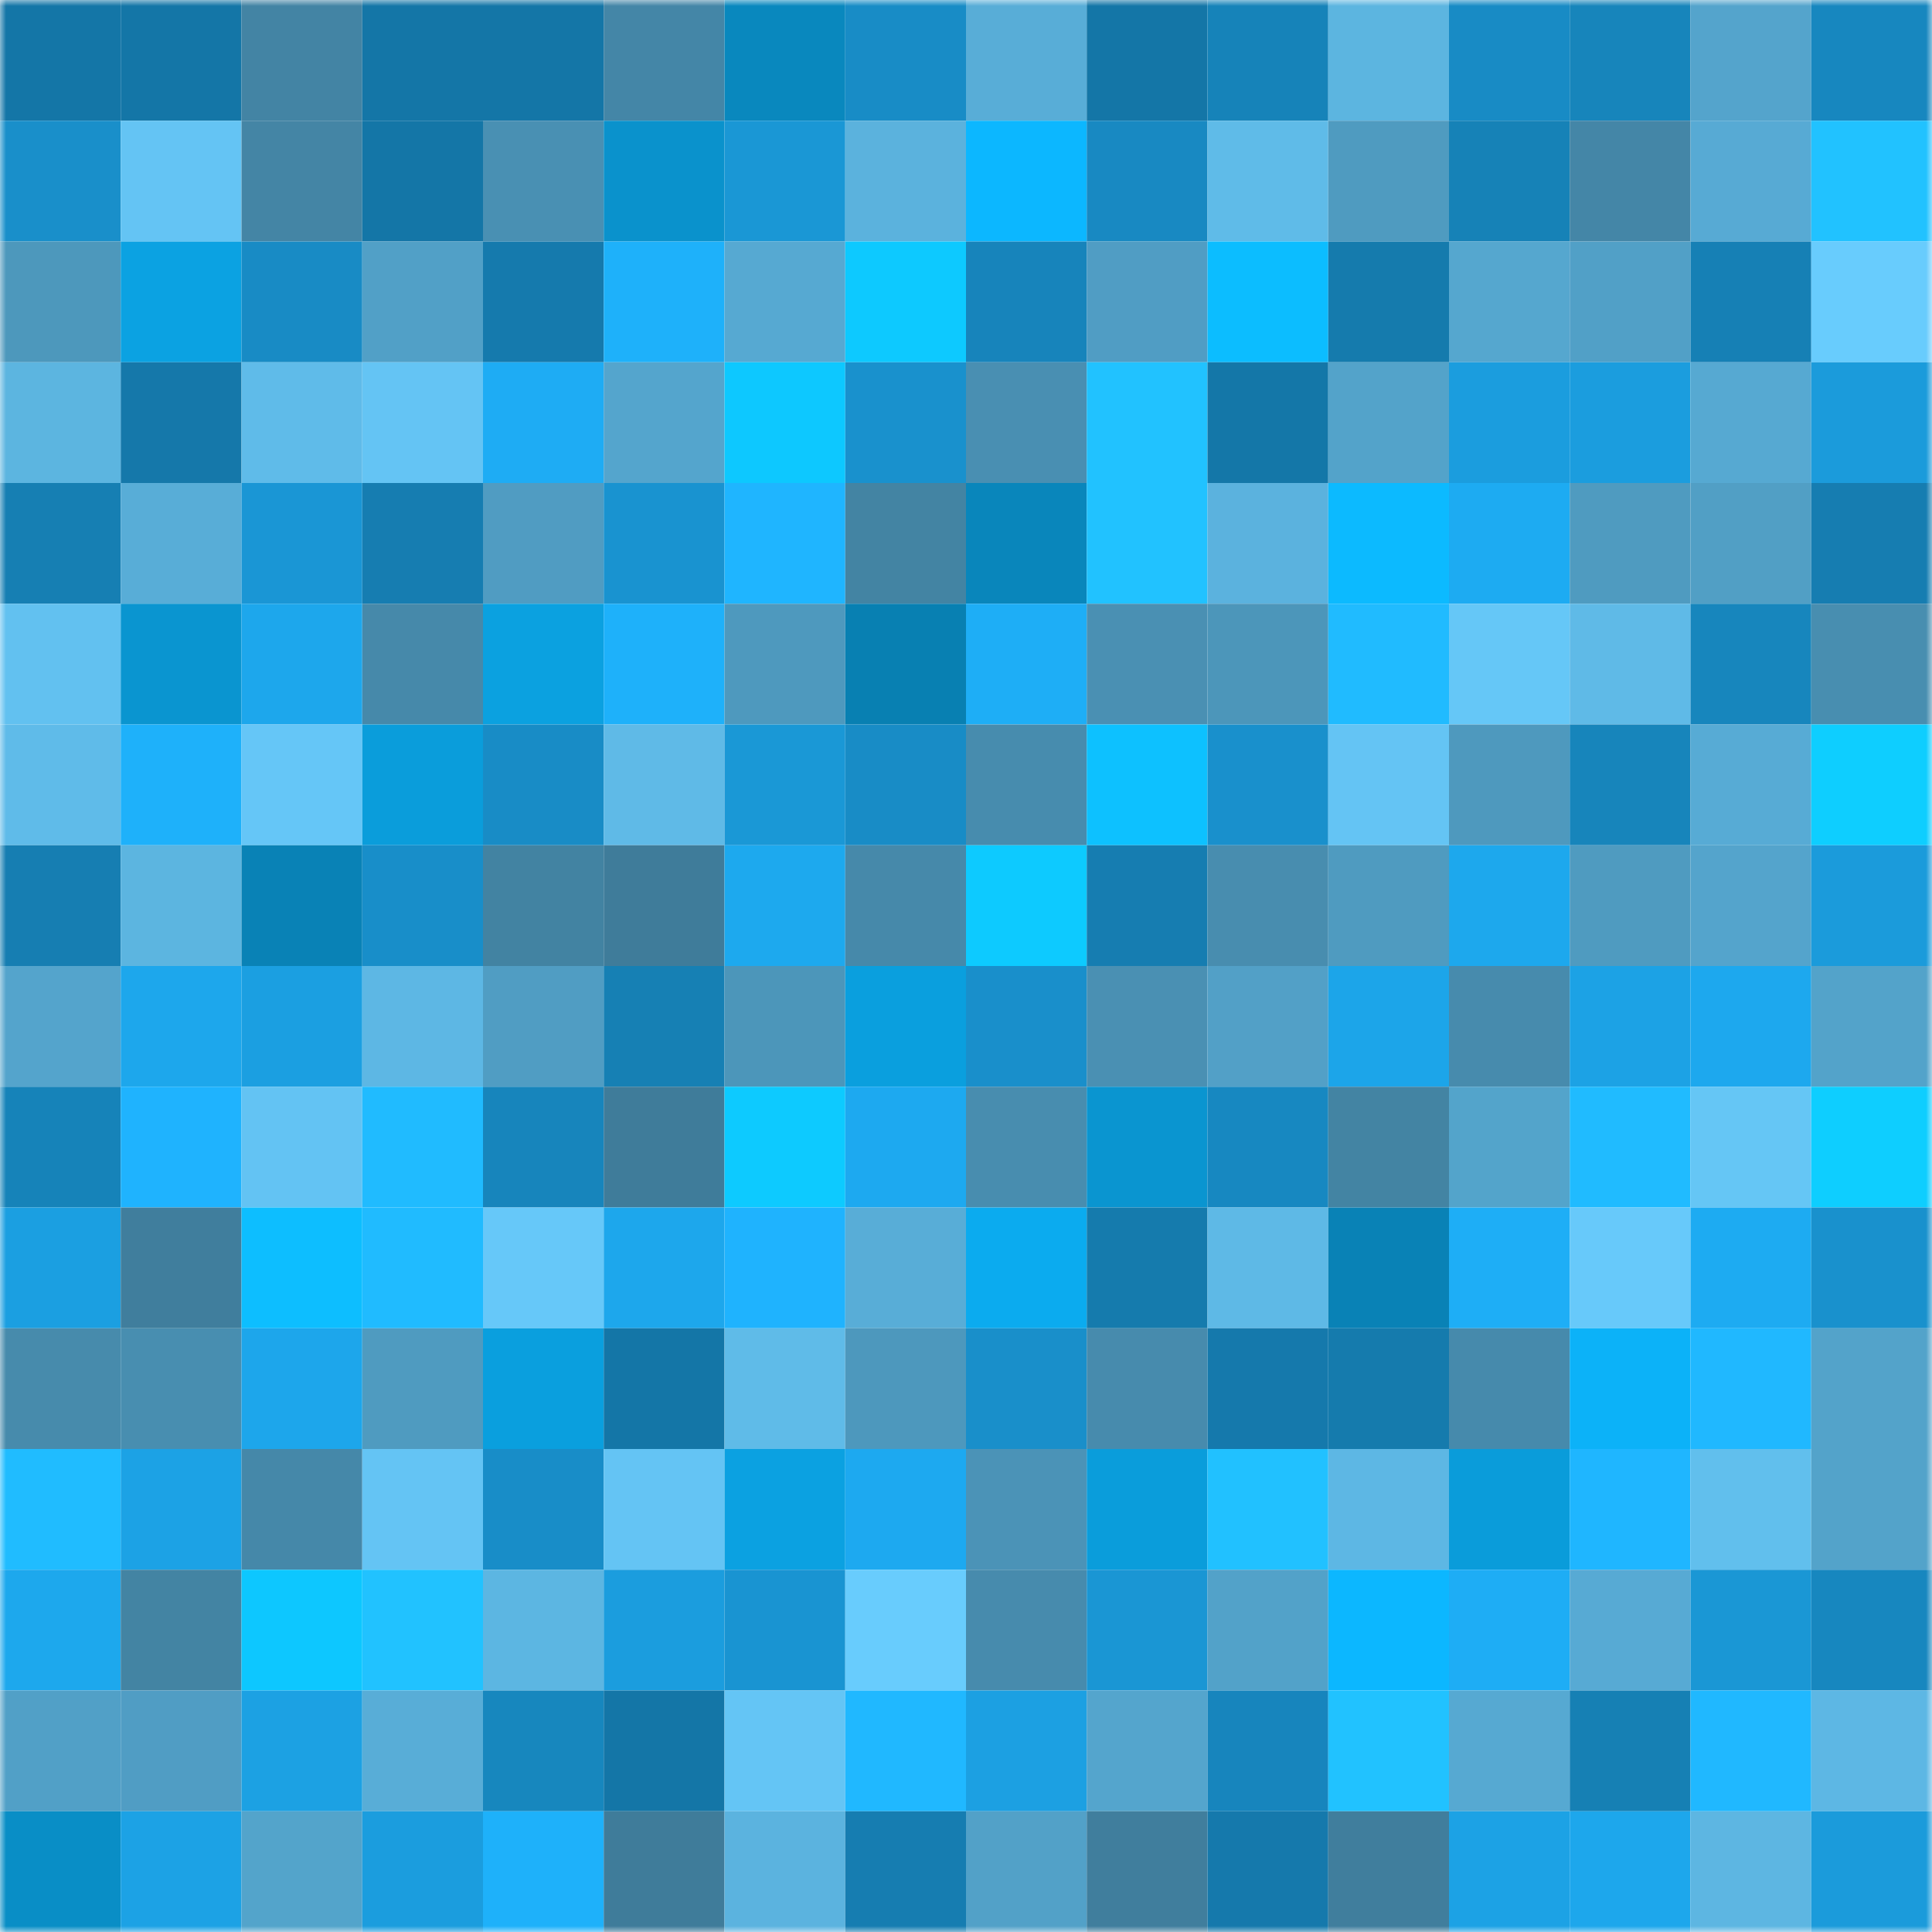 <svg viewBox="0 0 160 160" fill="none" role="img" xmlns="http://www.w3.org/2000/svg" width="240" height="240" name="ens%2Cpifabull.eth"><title>ens,pifabull.eth</title><mask id="636090380" mask-type="alpha" maskUnits="userSpaceOnUse" x="0" y="0" width="160" height="160"><rect width="160" height="160" fill="#FFFFFF"></rect></mask><g mask="url(#636090380)"><rect x="0" y="0" width="10" height="10" fill="#1476a7"></rect><rect x="10" y="0" width="10" height="10" fill="#1476a7"></rect><rect x="20" y="0" width="10" height="10" fill="#4384a4"></rect><rect x="30" y="0" width="10" height="10" fill="#1476a7"></rect><rect x="40" y="0" width="10" height="10" fill="#1476a7"></rect><rect x="50" y="0" width="10" height="10" fill="#4486a7"></rect><rect x="60" y="0" width="10" height="10" fill="#0988be"></rect><rect x="70" y="0" width="10" height="10" fill="#188cc6"></rect><rect x="80" y="0" width="10" height="10" fill="#58add7"></rect><rect x="90" y="0" width="10" height="10" fill="#1476a7"></rect><rect x="100" y="0" width="10" height="10" fill="#1683b9"></rect><rect x="110" y="0" width="10" height="10" fill="#5cb5e0"></rect><rect x="120" y="0" width="10" height="10" fill="#188bc5"></rect><rect x="130" y="0" width="10" height="10" fill="#1785bb"></rect><rect x="140" y="0" width="10" height="10" fill="#54a4cc"></rect><rect x="150" y="0" width="10" height="10" fill="#1787bf"></rect><rect x="0" y="10" width="10" height="10" fill="#198fca"></rect><rect x="10" y="10" width="10" height="10" fill="#64c4f4"></rect><rect x="20" y="10" width="10" height="10" fill="#4485a5"></rect><rect x="30" y="10" width="10" height="10" fill="#1476a7"></rect><rect x="40" y="10" width="10" height="10" fill="#4990b3"></rect><rect x="50" y="10" width="10" height="10" fill="#0a92cc"></rect><rect x="60" y="10" width="10" height="10" fill="#1a97d5"></rect><rect x="70" y="10" width="10" height="10" fill="#5bb2dd"></rect><rect x="80" y="10" width="10" height="10" fill="#0cb7ff"></rect><rect x="90" y="10" width="10" height="10" fill="#1889c2"></rect><rect x="100" y="10" width="10" height="10" fill="#5fbbe8"></rect><rect x="110" y="10" width="10" height="10" fill="#4f9bc0"></rect><rect x="120" y="10" width="10" height="10" fill="#1682b7"></rect><rect x="130" y="10" width="10" height="10" fill="#4486a7"></rect><rect x="140" y="10" width="10" height="10" fill="#57aad4"></rect><rect x="150" y="10" width="10" height="10" fill="#21c2ff"></rect><rect x="0" y="20" width="10" height="10" fill="#4d98bc"></rect><rect x="10" y="20" width="10" height="10" fill="#0ba2e2"></rect><rect x="20" y="20" width="10" height="10" fill="#188bc5"></rect><rect x="30" y="20" width="10" height="10" fill="#51a0c7"></rect><rect x="40" y="20" width="10" height="10" fill="#157aad"></rect><rect x="50" y="20" width="10" height="10" fill="#1eb1fa"></rect><rect x="60" y="20" width="10" height="10" fill="#56a9d2"></rect><rect x="70" y="20" width="10" height="10" fill="#0dc9ff"></rect><rect x="80" y="20" width="10" height="10" fill="#1784bb"></rect><rect x="90" y="20" width="10" height="10" fill="#509dc4"></rect><rect x="100" y="20" width="10" height="10" fill="#0cbdff"></rect><rect x="110" y="20" width="10" height="10" fill="#157bad"></rect><rect x="120" y="20" width="10" height="10" fill="#55a7cf"></rect><rect x="130" y="20" width="10" height="10" fill="#51a0c7"></rect><rect x="140" y="20" width="10" height="10" fill="#1680b5"></rect><rect x="150" y="20" width="10" height="10" fill="#68ccfd"></rect><rect x="0" y="30" width="10" height="10" fill="#5cb5e0"></rect><rect x="10" y="30" width="10" height="10" fill="#1578aa"></rect><rect x="20" y="30" width="10" height="10" fill="#5fbbe9"></rect><rect x="30" y="30" width="10" height="10" fill="#64c4f4"></rect><rect x="40" y="30" width="10" height="10" fill="#1eacf4"></rect><rect x="50" y="30" width="10" height="10" fill="#54a5cd"></rect><rect x="60" y="30" width="10" height="10" fill="#0dc8ff"></rect><rect x="70" y="30" width="10" height="10" fill="#1991cd"></rect><rect x="80" y="30" width="10" height="10" fill="#498fb2"></rect><rect x="90" y="30" width="10" height="10" fill="#21c2ff"></rect><rect x="100" y="30" width="10" height="10" fill="#1477a8"></rect><rect x="110" y="30" width="10" height="10" fill="#53a3ca"></rect><rect x="120" y="30" width="10" height="10" fill="#1b9dde"></rect><rect x="130" y="30" width="10" height="10" fill="#1b9dde"></rect><rect x="140" y="30" width="10" height="10" fill="#56a9d2"></rect><rect x="150" y="30" width="10" height="10" fill="#1b9bdb"></rect><rect x="0" y="40" width="10" height="10" fill="#167fb3"></rect><rect x="10" y="40" width="10" height="10" fill="#58add7"></rect><rect x="20" y="40" width="10" height="10" fill="#1a96d5"></rect><rect x="30" y="40" width="10" height="10" fill="#167db1"></rect><rect x="40" y="40" width="10" height="10" fill="#509cc2"></rect><rect x="50" y="40" width="10" height="10" fill="#1993d0"></rect><rect x="60" y="40" width="10" height="10" fill="#1fb5ff"></rect><rect x="70" y="40" width="10" height="10" fill="#4384a3"></rect><rect x="80" y="40" width="10" height="10" fill="#0986bb"></rect><rect x="90" y="40" width="10" height="10" fill="#21c2ff"></rect><rect x="100" y="40" width="10" height="10" fill="#5bb2de"></rect><rect x="110" y="40" width="10" height="10" fill="#0cbaff"></rect><rect x="120" y="40" width="10" height="10" fill="#1dabf2"></rect><rect x="130" y="40" width="10" height="10" fill="#4f9bc0"></rect><rect x="140" y="40" width="10" height="10" fill="#519fc5"></rect><rect x="150" y="40" width="10" height="10" fill="#167db1"></rect><rect x="0" y="50" width="10" height="10" fill="#62c1f0"></rect><rect x="10" y="50" width="10" height="10" fill="#0a95d0"></rect><rect x="20" y="50" width="10" height="10" fill="#1da7ec"></rect><rect x="30" y="50" width="10" height="10" fill="#4689aa"></rect><rect x="40" y="50" width="10" height="10" fill="#0ba1e0"></rect><rect x="50" y="50" width="10" height="10" fill="#1eb1fa"></rect><rect x="60" y="50" width="10" height="10" fill="#4e99be"></rect><rect x="70" y="50" width="10" height="10" fill="#0880b2"></rect><rect x="80" y="50" width="10" height="10" fill="#1eaef6"></rect><rect x="90" y="50" width="10" height="10" fill="#4a90b3"></rect><rect x="100" y="50" width="10" height="10" fill="#4c96ba"></rect><rect x="110" y="50" width="10" height="10" fill="#20bbff"></rect><rect x="120" y="50" width="10" height="10" fill="#65c7f7"></rect><rect x="130" y="50" width="10" height="10" fill="#5fbae7"></rect><rect x="140" y="50" width="10" height="10" fill="#1786bd"></rect><rect x="150" y="50" width="10" height="10" fill="#488eb0"></rect><rect x="0" y="60" width="10" height="10" fill="#5fbbe9"></rect><rect x="10" y="60" width="10" height="10" fill="#1eb1fa"></rect><rect x="20" y="60" width="10" height="10" fill="#65c6f7"></rect><rect x="30" y="60" width="10" height="10" fill="#0a9ddb"></rect><rect x="40" y="60" width="10" height="10" fill="#188cc6"></rect><rect x="50" y="60" width="10" height="10" fill="#5fbae7"></rect><rect x="60" y="60" width="10" height="10" fill="#1a98d6"></rect><rect x="70" y="60" width="10" height="10" fill="#188cc6"></rect><rect x="80" y="60" width="10" height="10" fill="#478cae"></rect><rect x="90" y="60" width="10" height="10" fill="#0dc1ff"></rect><rect x="100" y="60" width="10" height="10" fill="#1990cc"></rect><rect x="110" y="60" width="10" height="10" fill="#64c4f4"></rect><rect x="120" y="60" width="10" height="10" fill="#4e99be"></rect><rect x="130" y="60" width="10" height="10" fill="#1785bb"></rect><rect x="140" y="60" width="10" height="10" fill="#57abd5"></rect><rect x="150" y="60" width="10" height="10" fill="#0eceff"></rect><rect x="0" y="70" width="10" height="10" fill="#167eb2"></rect><rect x="10" y="70" width="10" height="10" fill="#5cb5e0"></rect><rect x="20" y="70" width="10" height="10" fill="#0982b6"></rect><rect x="30" y="70" width="10" height="10" fill="#188ec9"></rect><rect x="40" y="70" width="10" height="10" fill="#4283a2"></rect><rect x="50" y="70" width="10" height="10" fill="#3f7c9a"></rect><rect x="60" y="70" width="10" height="10" fill="#1da9ee"></rect><rect x="70" y="70" width="10" height="10" fill="#4689aa"></rect><rect x="80" y="70" width="10" height="10" fill="#0dcaff"></rect><rect x="90" y="70" width="10" height="10" fill="#167db1"></rect><rect x="100" y="70" width="10" height="10" fill="#488daf"></rect><rect x="110" y="70" width="10" height="10" fill="#4f9bc0"></rect><rect x="120" y="70" width="10" height="10" fill="#1da8ed"></rect><rect x="130" y="70" width="10" height="10" fill="#4f9bc0"></rect><rect x="140" y="70" width="10" height="10" fill="#54a4cc"></rect><rect x="150" y="70" width="10" height="10" fill="#1b9bdb"></rect><rect x="0" y="80" width="10" height="10" fill="#54a4cc"></rect><rect x="10" y="80" width="10" height="10" fill="#1da7ec"></rect><rect x="20" y="80" width="10" height="10" fill="#1b9fe1"></rect><rect x="30" y="80" width="10" height="10" fill="#5db7e4"></rect><rect x="40" y="80" width="10" height="10" fill="#509dc3"></rect><rect x="50" y="80" width="10" height="10" fill="#1680b4"></rect><rect x="60" y="80" width="10" height="10" fill="#4c96ba"></rect><rect x="70" y="80" width="10" height="10" fill="#0a9fde"></rect><rect x="80" y="80" width="10" height="10" fill="#198fcb"></rect><rect x="90" y="80" width="10" height="10" fill="#4a90b3"></rect><rect x="100" y="80" width="10" height="10" fill="#52a0c7"></rect><rect x="110" y="80" width="10" height="10" fill="#1ca5e9"></rect><rect x="120" y="80" width="10" height="10" fill="#478bad"></rect><rect x="130" y="80" width="10" height="10" fill="#1ca2e5"></rect><rect x="140" y="80" width="10" height="10" fill="#1da8ee"></rect><rect x="150" y="80" width="10" height="10" fill="#53a3ca"></rect><rect x="0" y="90" width="10" height="10" fill="#1683b9"></rect><rect x="10" y="90" width="10" height="10" fill="#1fb3fe"></rect><rect x="20" y="90" width="10" height="10" fill="#63c3f3"></rect><rect x="30" y="90" width="10" height="10" fill="#20bbff"></rect><rect x="40" y="90" width="10" height="10" fill="#1785bc"></rect><rect x="50" y="90" width="10" height="10" fill="#3f7c9a"></rect><rect x="60" y="90" width="10" height="10" fill="#0dcaff"></rect><rect x="70" y="90" width="10" height="10" fill="#1da9f0"></rect><rect x="80" y="90" width="10" height="10" fill="#488daf"></rect><rect x="90" y="90" width="10" height="10" fill="#0a95d0"></rect><rect x="100" y="90" width="10" height="10" fill="#1788c1"></rect><rect x="110" y="90" width="10" height="10" fill="#4384a3"></rect><rect x="120" y="90" width="10" height="10" fill="#53a4cb"></rect><rect x="130" y="90" width="10" height="10" fill="#20bbff"></rect><rect x="140" y="90" width="10" height="10" fill="#65c6f5"></rect><rect x="150" y="90" width="10" height="10" fill="#0eceff"></rect><rect x="0" y="100" width="10" height="10" fill="#1b9fe1"></rect><rect x="10" y="100" width="10" height="10" fill="#407e9d"></rect><rect x="20" y="100" width="10" height="10" fill="#0dbeff"></rect><rect x="30" y="100" width="10" height="10" fill="#20bbff"></rect><rect x="40" y="100" width="10" height="10" fill="#66c8f9"></rect><rect x="50" y="100" width="10" height="10" fill="#1da7ec"></rect><rect x="60" y="100" width="10" height="10" fill="#1fb3fe"></rect><rect x="70" y="100" width="10" height="10" fill="#58add7"></rect><rect x="80" y="100" width="10" height="10" fill="#0babef"></rect><rect x="90" y="100" width="10" height="10" fill="#157bad"></rect><rect x="100" y="100" width="10" height="10" fill="#5eb9e6"></rect><rect x="110" y="100" width="10" height="10" fill="#0982b6"></rect><rect x="120" y="100" width="10" height="10" fill="#1eaef6"></rect><rect x="130" y="100" width="10" height="10" fill="#67c9fa"></rect><rect x="140" y="100" width="10" height="10" fill="#1dabf2"></rect><rect x="150" y="100" width="10" height="10" fill="#1991cd"></rect><rect x="0" y="110" width="10" height="10" fill="#478bac"></rect><rect x="10" y="110" width="10" height="10" fill="#488eb0"></rect><rect x="20" y="110" width="10" height="10" fill="#1da6eb"></rect><rect x="30" y="110" width="10" height="10" fill="#4f9bc0"></rect><rect x="40" y="110" width="10" height="10" fill="#0a9fde"></rect><rect x="50" y="110" width="10" height="10" fill="#1476a7"></rect><rect x="60" y="110" width="10" height="10" fill="#5fbbe8"></rect><rect x="70" y="110" width="10" height="10" fill="#4d98bd"></rect><rect x="80" y="110" width="10" height="10" fill="#198fca"></rect><rect x="90" y="110" width="10" height="10" fill="#478bad"></rect><rect x="100" y="110" width="10" height="10" fill="#1579ac"></rect><rect x="110" y="110" width="10" height="10" fill="#157bad"></rect><rect x="120" y="110" width="10" height="10" fill="#468aac"></rect><rect x="130" y="110" width="10" height="10" fill="#0cb2f8"></rect><rect x="140" y="110" width="10" height="10" fill="#20b8ff"></rect><rect x="150" y="110" width="10" height="10" fill="#53a3ca"></rect><rect x="0" y="120" width="10" height="10" fill="#20bcff"></rect><rect x="10" y="120" width="10" height="10" fill="#1ca2e5"></rect><rect x="20" y="120" width="10" height="10" fill="#4588a9"></rect><rect x="30" y="120" width="10" height="10" fill="#64c4f4"></rect><rect x="40" y="120" width="10" height="10" fill="#188dc8"></rect><rect x="50" y="120" width="10" height="10" fill="#64c4f4"></rect><rect x="60" y="120" width="10" height="10" fill="#0ba1e1"></rect><rect x="70" y="120" width="10" height="10" fill="#1da9f0"></rect><rect x="80" y="120" width="10" height="10" fill="#4b93b7"></rect><rect x="90" y="120" width="10" height="10" fill="#0a9ddb"></rect><rect x="100" y="120" width="10" height="10" fill="#21c1ff"></rect><rect x="110" y="120" width="10" height="10" fill="#5db7e4"></rect><rect x="120" y="120" width="10" height="10" fill="#0a9cda"></rect><rect x="130" y="120" width="10" height="10" fill="#1fb6ff"></rect><rect x="140" y="120" width="10" height="10" fill="#61bfed"></rect><rect x="150" y="120" width="10" height="10" fill="#53a3ca"></rect><rect x="0" y="130" width="10" height="10" fill="#1da8ed"></rect><rect x="10" y="130" width="10" height="10" fill="#4384a3"></rect><rect x="20" y="130" width="10" height="10" fill="#0dc7ff"></rect><rect x="30" y="130" width="10" height="10" fill="#21c2ff"></rect><rect x="40" y="130" width="10" height="10" fill="#5cb6e2"></rect><rect x="50" y="130" width="10" height="10" fill="#1b9dde"></rect><rect x="60" y="130" width="10" height="10" fill="#1994d2"></rect><rect x="70" y="130" width="10" height="10" fill="#68ccfd"></rect><rect x="80" y="130" width="10" height="10" fill="#478bad"></rect><rect x="90" y="130" width="10" height="10" fill="#1a96d4"></rect><rect x="100" y="130" width="10" height="10" fill="#52a2c9"></rect><rect x="110" y="130" width="10" height="10" fill="#0cb7ff"></rect><rect x="120" y="130" width="10" height="10" fill="#1eadf5"></rect><rect x="130" y="130" width="10" height="10" fill="#57aad4"></rect><rect x="140" y="130" width="10" height="10" fill="#1a97d5"></rect><rect x="150" y="130" width="10" height="10" fill="#1787bf"></rect><rect x="0" y="140" width="10" height="10" fill="#51a0c7"></rect><rect x="10" y="140" width="10" height="10" fill="#509dc4"></rect><rect x="20" y="140" width="10" height="10" fill="#1ca1e3"></rect><rect x="30" y="140" width="10" height="10" fill="#58add7"></rect><rect x="40" y="140" width="10" height="10" fill="#1787be"></rect><rect x="50" y="140" width="10" height="10" fill="#1476a7"></rect><rect x="60" y="140" width="10" height="10" fill="#64c5f5"></rect><rect x="70" y="140" width="10" height="10" fill="#20b8ff"></rect><rect x="80" y="140" width="10" height="10" fill="#1ca0e2"></rect><rect x="90" y="140" width="10" height="10" fill="#54a5cd"></rect><rect x="100" y="140" width="10" height="10" fill="#1785bd"></rect><rect x="110" y="140" width="10" height="10" fill="#21c2ff"></rect><rect x="120" y="140" width="10" height="10" fill="#56a9d2"></rect><rect x="130" y="140" width="10" height="10" fill="#1680b4"></rect><rect x="140" y="140" width="10" height="10" fill="#20b8ff"></rect><rect x="150" y="140" width="10" height="10" fill="#5db7e4"></rect><rect x="0" y="150" width="10" height="10" fill="#098ec6"></rect><rect x="10" y="150" width="10" height="10" fill="#1ca2e5"></rect><rect x="20" y="150" width="10" height="10" fill="#53a4cb"></rect><rect x="30" y="150" width="10" height="10" fill="#1b9dde"></rect><rect x="40" y="150" width="10" height="10" fill="#1eb1fa"></rect><rect x="50" y="150" width="10" height="10" fill="#3f7c9a"></rect><rect x="60" y="150" width="10" height="10" fill="#5bb3df"></rect><rect x="70" y="150" width="10" height="10" fill="#167db1"></rect><rect x="80" y="150" width="10" height="10" fill="#52a1c8"></rect><rect x="90" y="150" width="10" height="10" fill="#407e9d"></rect><rect x="100" y="150" width="10" height="10" fill="#1579ac"></rect><rect x="110" y="150" width="10" height="10" fill="#407e9d"></rect><rect x="120" y="150" width="10" height="10" fill="#1ca2e5"></rect><rect x="130" y="150" width="10" height="10" fill="#1da7ec"></rect><rect x="140" y="150" width="10" height="10" fill="#5db6e2"></rect><rect x="150" y="150" width="10" height="10" fill="#1b9bdb"></rect></g></svg>